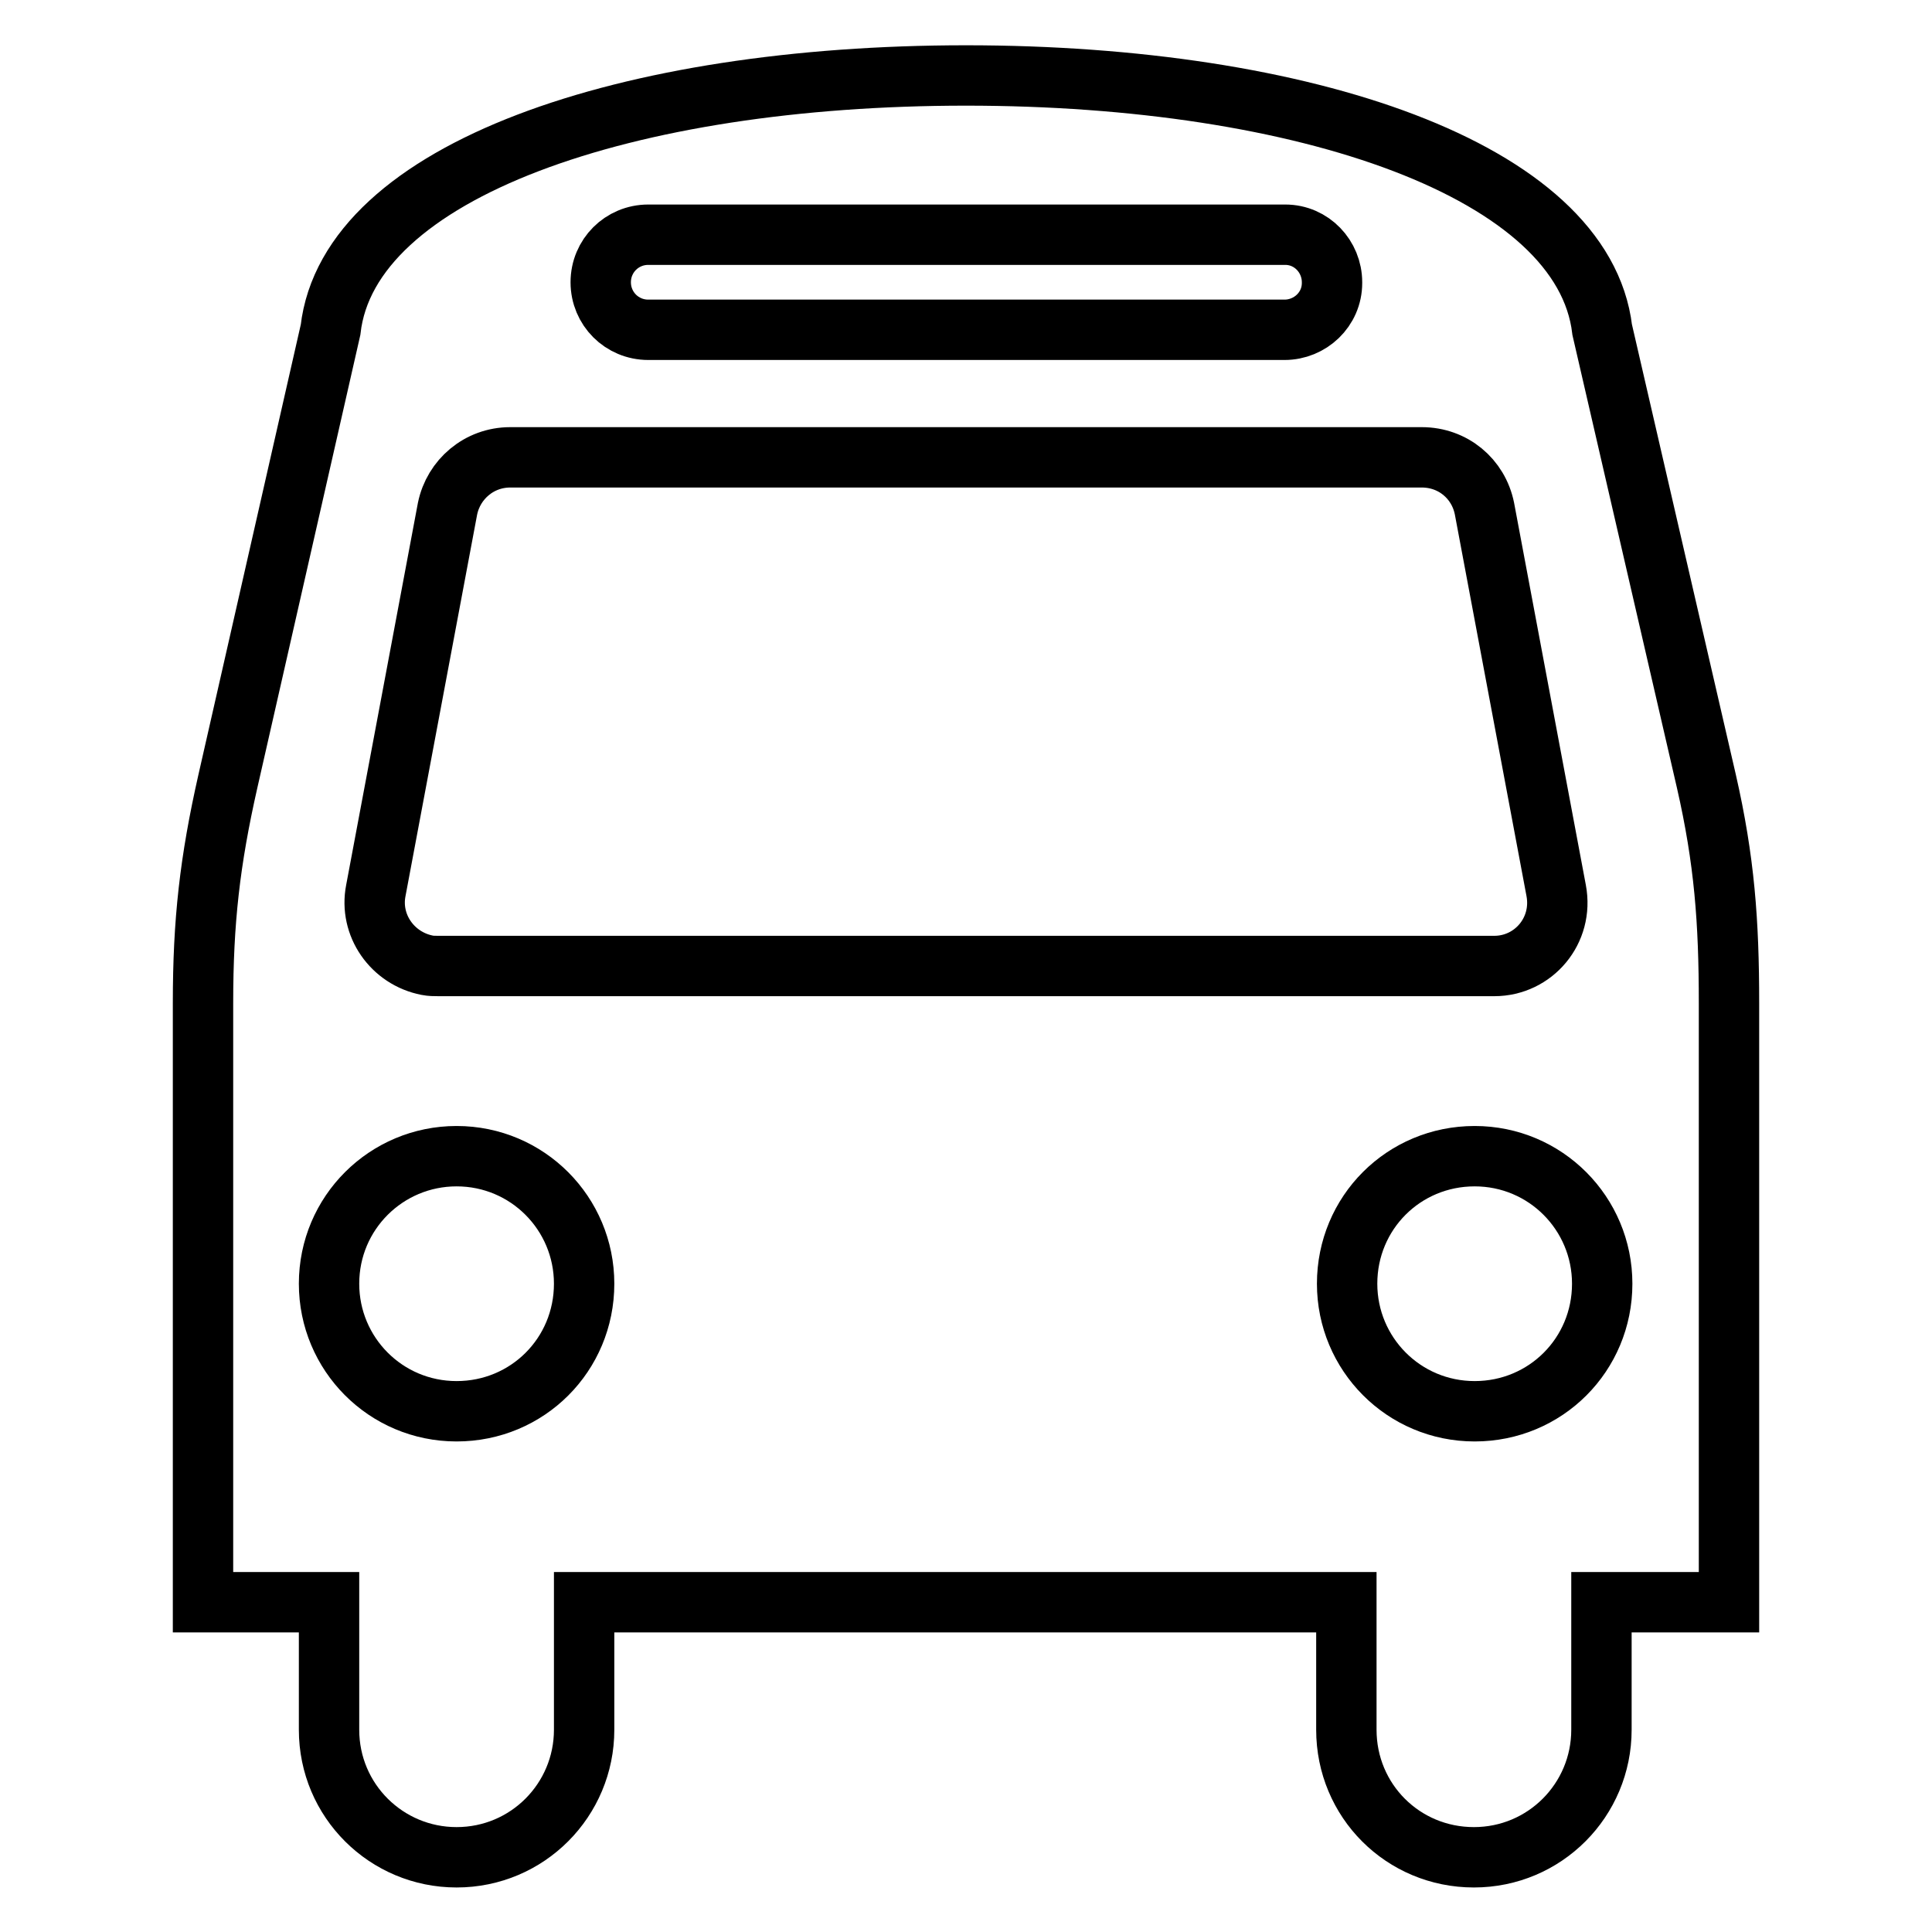 <?xml version="1.0" encoding="utf-8"?>
<!-- Svg Vector Icons : http://www.onlinewebfonts.com/icon -->
<!DOCTYPE svg PUBLIC "-//W3C//DTD SVG 1.1//EN" "http://www.w3.org/Graphics/SVG/1.1/DTD/svg11.dtd">
<svg version="1.1" xmlns="http://www.w3.org/2000/svg" xmlns:xlink="http://www.w3.org/1999/xlink" x="0px" y="0px" viewBox="0 0 256 256" enable-background="new 0 0 256 256" xml:space="preserve">
<g> <path stroke-width="8" fill-opacity="0" stroke="#000000"  d="M77.4,170.1c0-9.3-7.5-16.9-16.9-16.9c-9.3,0-16.9,7.5-16.9,16.9c0,9.3,7.5,16.9,16.9,16.9 C69.9,187,77.4,179.5,77.4,170.1z M212.3,170.1c0-9.3-7.5-16.9-16.9-16.9s-16.9,7.5-16.9,16.9c0,9.3,7.5,16.9,16.9,16.9 S212.3,179.5,212.3,170.1z M206.2,118l-9.5-50.6c-0.8-4-4.2-6.8-8.3-6.8H67.6c-4.1,0-7.5,2.9-8.3,6.8L49.8,118 c-0.9,4.6,2.2,9,6.8,9.9c0.5,0.1,1,0.1,1.5,0.1h139.9C203.2,128,207.2,123.3,206.2,118L206.2,118z M176.5,37.4 c0-3.4-2.7-6.3-6.2-6.3c-0.1,0-0.1,0-0.2,0H85.9c-3.5,0-6.3,2.8-6.3,6.3c0,3.5,2.8,6.3,6.3,6.3h84.3c3.4,0,6.3-2.7,6.3-6.2 C176.5,37.5,176.5,37.4,176.5,37.4L176.5,37.4z M229.1,132.9v79.4h-16.9v16.9c0,9.3-7.5,16.9-16.9,16.9s-16.9-7.5-16.9-16.9v-16.9 H77.4v16.9c0,9.3-7.5,16.9-16.9,16.9c-9.3,0-16.9-7.5-16.9-16.9v-16.9H26.9v-79.4c0-10.8,0.9-18.8,3.3-29.4l13.6-59.8 C46.2,22.6,83.1,10,128,10c44.9,0,81.8,12.6,84.3,33.7l13.8,59.8C228.5,114,229.1,122.1,229.1,132.9L229.1,132.9z"/></g>
</svg>